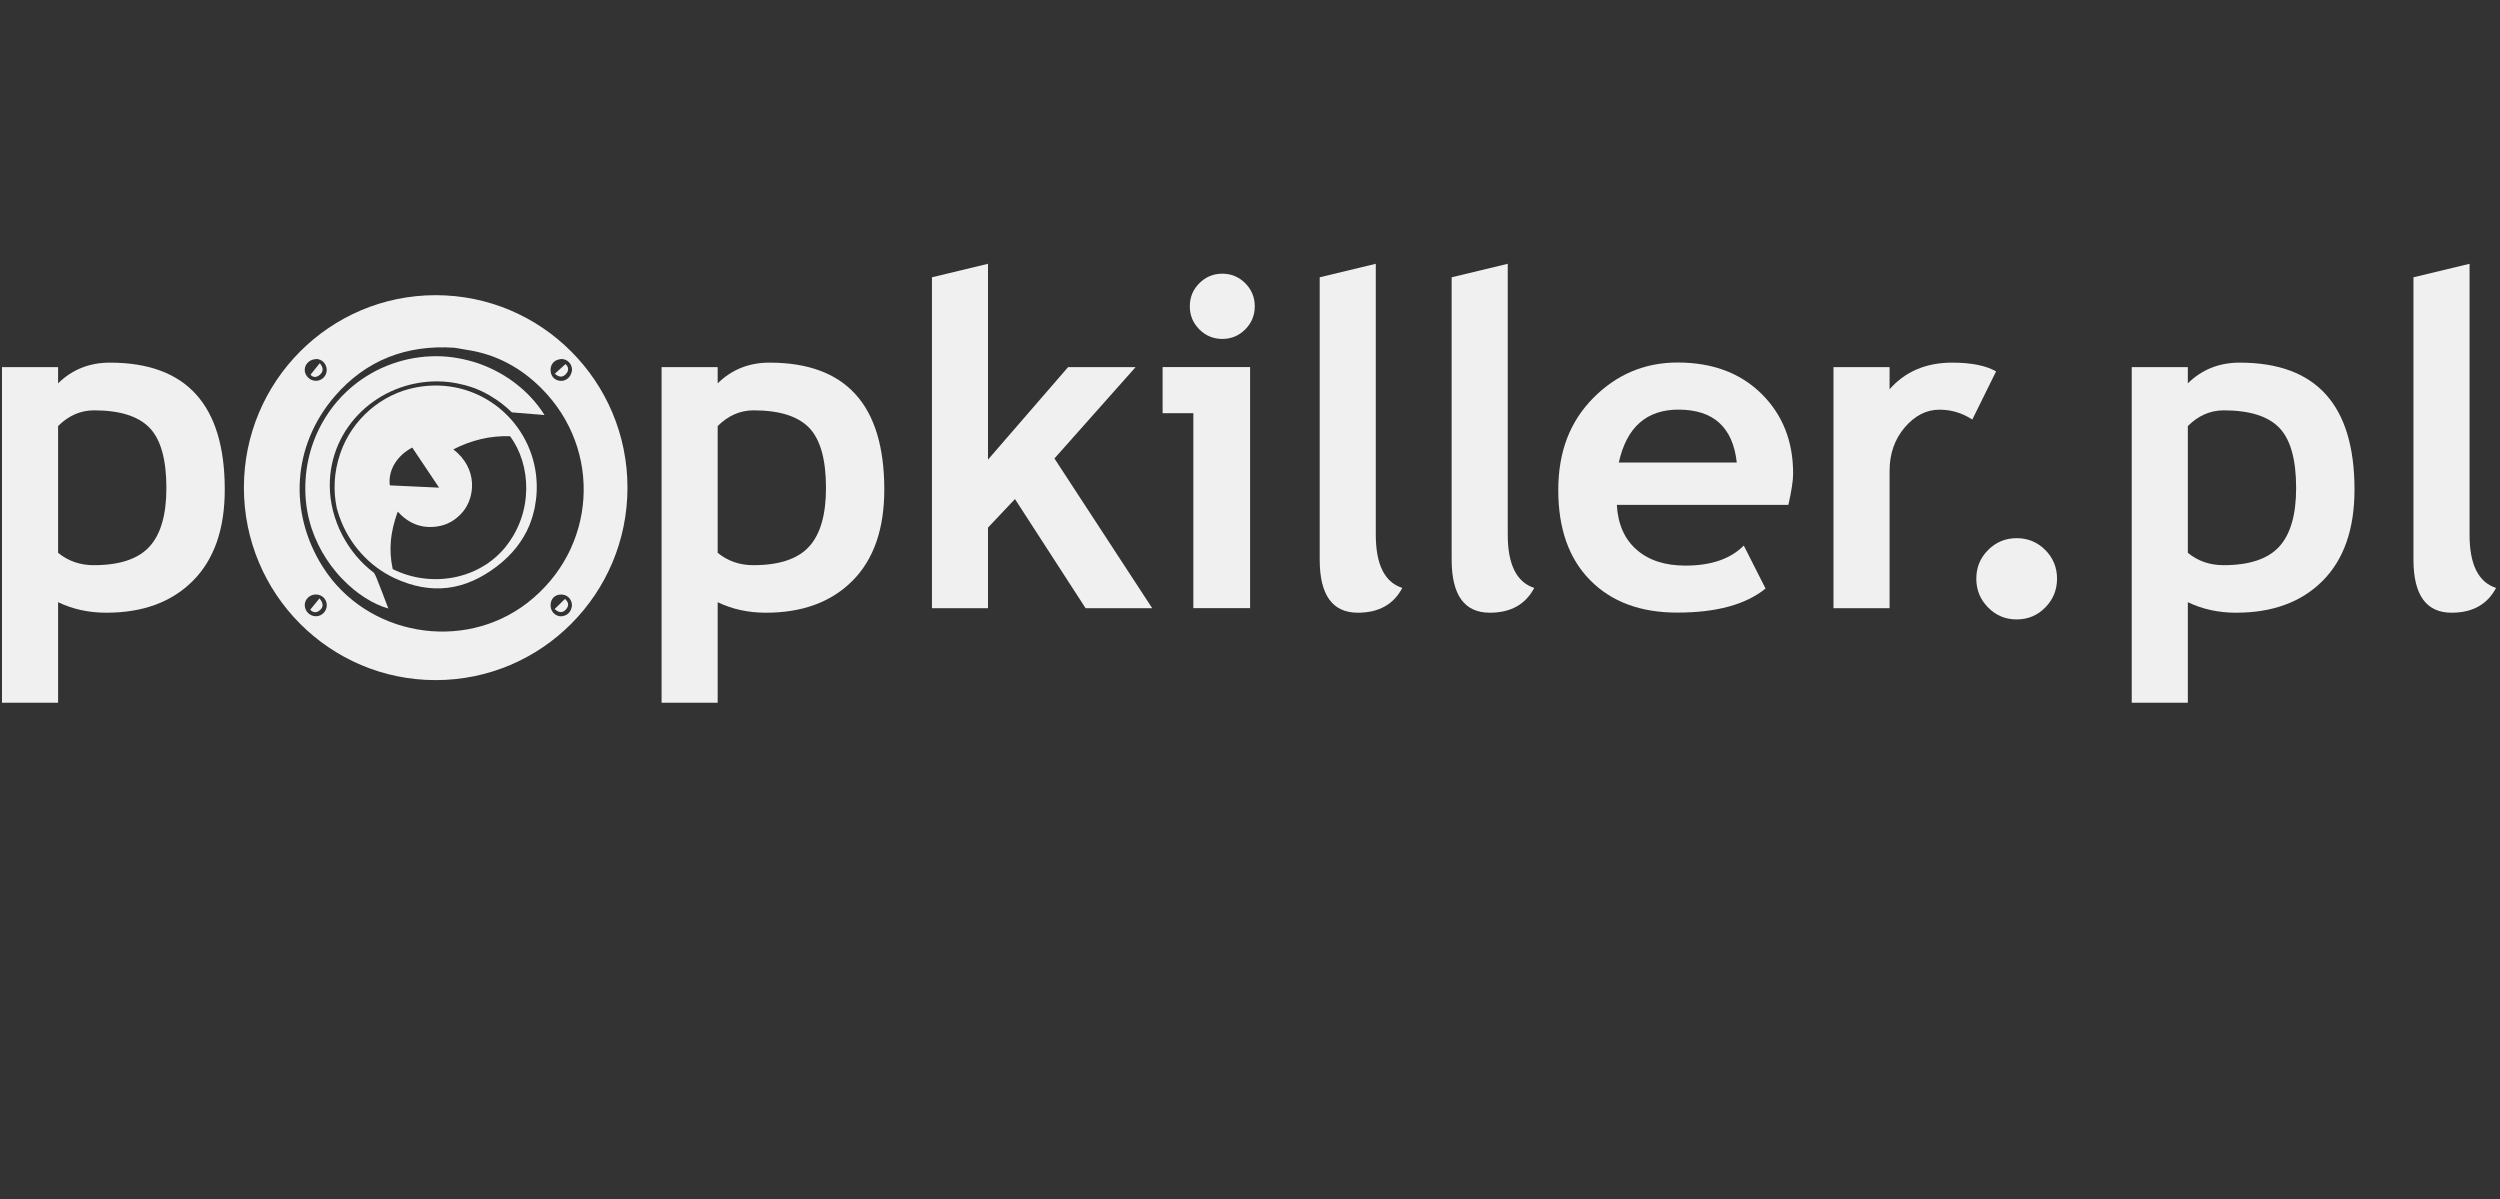 <svg width="417" height="200" viewBox="0 0 417 200" fill="none" xmlns="http://www.w3.org/2000/svg">
<rect x="0" y="0" width="417" height="200" fill="#333333" stroke="none"/>
<g clip-path="url(#clip0_1177_6235)">
<g clip-path="url(#clip1_1177_6235)">
<path d="M58 85.633C58.04 85.794 58.09 85.965 58.13 86.126" stroke="#F0F0F0" stroke-width="1.502" stroke-linecap="round" stroke-linejoin="round"/>
<path d="M9.689 100.429V117.216H0.332V61.238H9.689V63.941C12.033 61.639 14.916 60.487 18.337 60.487C31.106 60.487 37.49 67.545 37.49 81.659C37.49 88.246 35.724 93.311 32.193 96.865C28.662 100.419 23.844 102.201 17.729 102.201C14.786 102.201 12.103 101.61 9.679 100.439M9.689 71.068V92.21C11.385 93.592 13.37 94.272 15.634 94.272C19.953 94.272 23.046 93.241 24.931 91.179C26.817 89.117 27.754 85.854 27.754 81.399C27.754 76.644 26.817 73.301 24.951 71.359C23.076 69.417 19.983 68.446 15.674 68.446C13.43 68.446 11.434 69.326 9.689 71.068Z" fill="#F0F0F0"/>
<path d="M119.708 100.429V117.216H110.352V61.238H119.708V63.941C122.053 61.639 124.935 60.487 128.347 60.487C141.115 60.487 147.5 67.545 147.5 81.659C147.5 88.246 145.734 93.311 142.203 96.865C138.671 100.419 133.853 102.201 127.739 102.201C124.796 102.201 122.112 101.61 119.688 100.439M119.708 71.068V92.21C121.404 93.592 123.389 94.272 125.654 94.272C129.963 94.272 133.065 93.241 134.951 91.179C136.836 89.117 137.774 85.854 137.774 81.399C137.774 76.644 136.836 73.301 134.971 71.359C133.095 69.417 130.003 68.446 125.694 68.446C123.449 68.446 121.454 69.326 119.708 71.068Z" fill="#F0F0F0"/>
<path d="M181.077 101.45L169.296 83.241L164.797 88.006V101.45H155.45V46.252L164.797 44V76.664L178.154 61.238H189.416L175.88 76.474L192.189 101.45H181.077Z" fill="#F0F0F0"/>
<path d="M328.988 69.987C327.312 68.886 325.487 68.335 323.491 68.335C321.327 68.335 319.392 69.326 317.706 71.299C316.02 73.281 315.182 75.693 315.182 78.546V101.45H305.825V61.238H315.182V64.922C317.796 61.969 321.277 60.487 325.616 60.487C328.808 60.487 331.252 60.978 332.948 61.949L328.978 69.987H328.988Z" fill="#F0F0F0"/>
<path d="M329.648 96.524C329.648 94.642 330.307 93.051 331.614 91.739C332.92 90.428 334.516 89.767 336.382 89.767C338.247 89.767 339.843 90.428 341.15 91.739C342.457 93.051 343.115 94.652 343.115 96.524C343.115 98.396 342.457 100.008 341.15 101.329C339.843 102.661 338.247 103.321 336.382 103.321C334.516 103.321 332.92 102.661 331.614 101.329C330.307 100.008 329.648 98.396 329.648 96.524Z" fill="#F0F0F0"/>
<path d="M402.565 46.252L411.922 44V89.207C411.922 94.162 413.399 97.115 416.341 98.066C414.895 100.819 412.421 102.2 408.93 102.2C404.69 102.2 402.565 99.247 402.565 93.341V46.252Z" fill="#F0F0F0"/>
<path d="M199.05 101.45V68.926H193.923V61.228H208.517V101.44H199.05V101.45ZM203.878 45.652C205.374 45.652 206.651 46.182 207.709 47.243C208.766 48.305 209.295 49.586 209.295 51.087C209.295 52.589 208.766 53.87 207.709 54.941C206.651 56.003 205.374 56.533 203.878 56.533C202.382 56.533 201.105 56.003 200.048 54.941C198.99 53.88 198.462 52.599 198.462 51.087C198.462 49.576 198.99 48.305 200.048 47.243C201.105 46.182 202.382 45.652 203.878 45.652Z" fill="#F0F0F0"/>
<path d="M220.126 46.252L229.483 44V89.207C229.483 94.162 230.959 97.115 233.902 98.066C232.455 100.819 229.982 102.2 226.49 102.2C222.251 102.2 220.126 99.247 220.126 93.341V46.252Z" fill="#F0F0F0"/>
<path d="M242.135 46.252L251.492 44V89.207C251.492 94.162 252.968 97.115 255.911 98.066C254.464 100.819 251.99 102.2 248.499 102.2C244.26 102.2 242.135 99.247 242.135 93.341V46.252Z" fill="#F0F0F0"/>
<path d="M298.305 84.212H269.686C269.865 87.415 270.953 89.908 272.978 91.68C274.993 93.462 277.716 94.342 281.137 94.342C285.407 94.342 288.649 93.231 290.863 90.999L294.494 98.166C291.202 100.849 286.285 102.181 279.751 102.181C273.636 102.181 268.808 100.389 265.257 96.795C261.696 93.201 259.92 88.186 259.92 81.759C259.92 75.333 261.875 70.297 265.775 66.363C269.676 62.439 274.364 60.467 279.821 60.467C285.636 60.467 290.295 62.209 293.816 65.683C297.337 69.166 299.093 73.591 299.093 78.977C299.093 80.128 298.834 81.87 298.305 84.192M270.015 77.155H289.696C289.048 71.269 285.806 68.325 279.97 68.325C274.633 68.325 271.312 71.269 270.015 77.155Z" fill="#F0F0F0"/>
<path d="M364.93 100.429V117.216H355.573V61.238H364.93V63.941C367.274 61.639 370.157 60.487 373.579 60.487C386.347 60.487 392.731 67.545 392.731 81.659C392.731 88.246 390.966 93.311 387.434 96.865C383.903 100.419 379.085 102.201 372.97 102.201C370.027 102.201 367.344 101.61 364.92 100.439M364.93 71.068V92.21C366.626 93.592 368.611 94.272 370.875 94.272C375.195 94.272 378.287 93.241 380.172 91.179C382.058 89.117 382.995 85.854 382.995 81.399C382.995 76.644 382.058 73.301 380.192 71.359C378.317 69.417 375.225 68.446 370.915 68.446C368.671 68.446 366.676 69.326 364.93 71.068Z" fill="#F0F0F0"/>
<path d="M72.672 49.236C55.006 49.236 40.682 63.611 40.682 81.339C40.682 99.068 55.006 113.442 72.672 113.442C90.339 113.442 104.663 99.068 104.663 81.339C104.663 63.611 90.339 49.236 72.672 49.236ZM88.004 100.529C77.251 108.878 61.111 106.055 53.839 94.553C48.093 85.463 48.762 74.322 55.814 66.123C61.041 60.047 67.844 57.464 75.815 58.005C75.994 58.015 77.331 58.275 77.68 58.325C77.78 58.345 77.889 58.365 77.989 58.375C82.797 59.116 86.877 61.338 90.289 64.752C100.573 75.033 99.496 91.59 88.014 100.519M50.827 100.919C50.846 99.939 51.674 99.158 52.692 99.158C53.709 99.158 54.497 99.939 54.507 100.95C54.507 101.941 53.699 102.781 52.722 102.791C51.694 102.811 50.807 101.931 50.837 100.909M93.611 59.877C94.628 59.877 95.416 60.678 95.416 61.699C95.416 61.849 95.366 61.989 95.326 62.129C95.127 62.92 94.439 63.531 93.601 63.531C92.563 63.531 91.825 62.76 91.835 61.699C91.835 60.778 92.414 60.117 93.231 59.957C93.361 59.927 93.481 59.887 93.621 59.887M52.552 59.917C52.622 59.917 52.682 59.877 52.752 59.877C53.739 59.897 54.507 60.728 54.497 61.739C54.477 62.74 53.669 63.531 52.662 63.521C51.694 63.511 50.827 62.66 50.827 61.709C50.827 61.699 50.827 61.689 50.827 61.679C50.846 60.748 51.605 59.997 52.552 59.917ZM94.129 102.691C93.97 102.741 93.81 102.801 93.63 102.801C92.643 102.821 91.845 102.021 91.835 101C91.825 99.908 92.513 99.178 93.571 99.168C94.608 99.158 95.376 99.908 95.406 100.95C95.406 101.1 95.366 101.24 95.326 101.38C95.187 102.011 94.738 102.511 94.129 102.701" fill="#F0F0F0"/>
<path d="M89.411 79.197C88.284 69.787 79.486 62.75 69.471 64.602C63.625 65.683 58.717 69.947 56.772 75.583C55.665 78.797 55.575 81.9 56.173 84.753C56.313 85.253 56.463 85.744 56.632 86.224C58.218 90.709 61.55 94.463 65.85 96.455C65.859 96.455 65.879 96.465 65.889 96.475C72.024 99.278 77.561 98.527 82.897 94.453C85.441 92.511 87.217 90.219 88.304 87.626C88.434 87.305 88.553 86.975 88.663 86.645C88.743 86.404 88.823 86.154 88.892 85.904C88.992 85.534 89.092 85.173 89.172 84.793C89.261 84.342 89.331 83.892 89.391 83.431C89.421 83.201 89.451 82.971 89.471 82.731C89.521 82.13 89.541 81.519 89.531 80.899C89.531 80.618 89.511 80.338 89.491 80.068C89.471 79.788 89.441 79.487 89.411 79.207M68.762 74.652C70.219 76.825 71.685 79.017 73.241 81.339C70.348 81.209 67.675 81.089 65.022 80.959C64.702 78.486 66.159 76.024 68.762 74.652ZM84.314 91.24C79.845 96.735 71.835 98.087 65.5 94.923C64.802 91.59 65.121 88.747 66.338 85.343C68.134 87.305 70.269 88.166 72.792 87.836C74.598 87.606 76.084 86.725 77.241 85.323C79.196 82.941 79.785 78.186 75.615 74.953C78.678 73.391 81.79 72.66 85.072 72.76C88.593 77.465 89.022 85.433 84.304 91.24" fill="#F0F0F0"/>
<path d="M53.382 62.48C53.971 61.959 53.961 61.329 53.342 60.578C52.823 61.229 52.335 61.829 51.796 62.5C52.255 63.05 52.853 62.95 53.382 62.49" fill="#F0F0F0"/>
<path d="M53.291 99.808C52.763 100.449 52.264 101.07 51.745 101.7C52.254 102.251 52.842 102.241 53.371 101.77C53.95 101.25 53.99 100.639 53.291 99.818" fill="#F0F0F0"/>
<path d="M94.439 62.34C94.888 61.809 94.888 61.209 94.32 60.728C93.731 61.269 93.182 61.769 92.544 62.34C93.332 63.04 93.96 62.91 94.439 62.34Z" fill="#F0F0F0"/>
<path d="M92.515 101.59C93.303 102.32 93.931 102.2 94.43 101.62C94.889 101.079 94.919 100.479 94.23 99.908C93.672 100.449 93.143 100.979 92.525 101.58" fill="#F0F0F0"/>
<path d="M78.917 60.336C77.8 60.006 76.643 59.756 75.466 59.596C74.877 59.515 74.279 59.465 73.68 59.435C73.082 59.405 72.473 59.405 71.865 59.435C71.256 59.455 70.638 59.505 70.019 59.586C68.782 59.736 67.535 60.006 66.298 60.386C63.825 61.147 61.57 62.318 59.605 63.8C57.141 65.662 55.116 68.014 53.65 70.707C51.585 74.471 50.607 78.886 51.016 83.49C51.066 84.081 51.146 84.651 51.246 85.222C51.944 89.196 53.769 92.68 56.064 95.423C56.393 95.813 56.722 96.194 57.071 96.544C59.485 99.067 62.268 100.798 64.772 101.499C64.443 100.648 64.124 99.767 63.785 98.896C63.446 98.025 63.106 97.135 62.747 96.254C62.648 96.013 62.518 95.783 62.388 95.553C58.059 92.32 55.006 86.764 55.006 80.948C55.006 71.168 63.166 63.61 72.912 63.61C74.448 63.61 75.935 63.83 77.361 64.2C77.461 64.22 77.551 64.25 77.65 64.27C77.92 64.35 78.189 64.421 78.458 64.511C78.877 64.641 79.276 64.791 79.675 64.961C79.725 64.981 79.785 65.001 79.845 65.031C80.254 65.201 80.653 65.402 81.042 65.612C81.192 65.692 81.341 65.762 81.481 65.842C81.591 65.912 81.7 65.982 81.82 66.052C83.117 66.813 84.314 67.724 85.381 68.785C87.177 68.935 88.972 69.075 90.828 69.225C88.244 65.101 83.955 61.848 78.927 60.336" fill="#F0F0F0"/>
<path d="M98.163 81.789H97.943C97.943 88.496 95.23 94.572 90.851 98.967C86.472 103.361 80.417 106.084 73.733 106.084C67.05 106.084 60.995 103.361 56.615 98.967C52.236 94.572 49.523 88.496 49.523 81.789C49.523 75.082 52.236 69.006 56.615 64.611C60.995 60.217 67.05 57.494 73.733 57.494C80.417 57.494 86.472 60.217 90.851 64.611C95.23 69.006 97.943 75.082 97.943 81.789H98.392C98.392 68.125 87.35 57.053 73.733 57.053C60.117 57.053 49.074 68.135 49.074 81.789C49.074 95.443 60.117 106.525 73.733 106.525C87.35 106.525 98.392 95.443 98.392 81.789H98.173H98.163Z" fill="#F0F0F0"/>
</g>
</g>
<defs>
<clipPath id="clip0_1177_6235">
<rect width="416" height="200" fill="white" transform="translate(0.332)"/>
</clipPath>
<clipPath id="clip1_1177_6235">
<rect width="416" height="73.216" fill="white" transform="translate(0.332 44)"/>
</clipPath>
</defs>
</svg>
